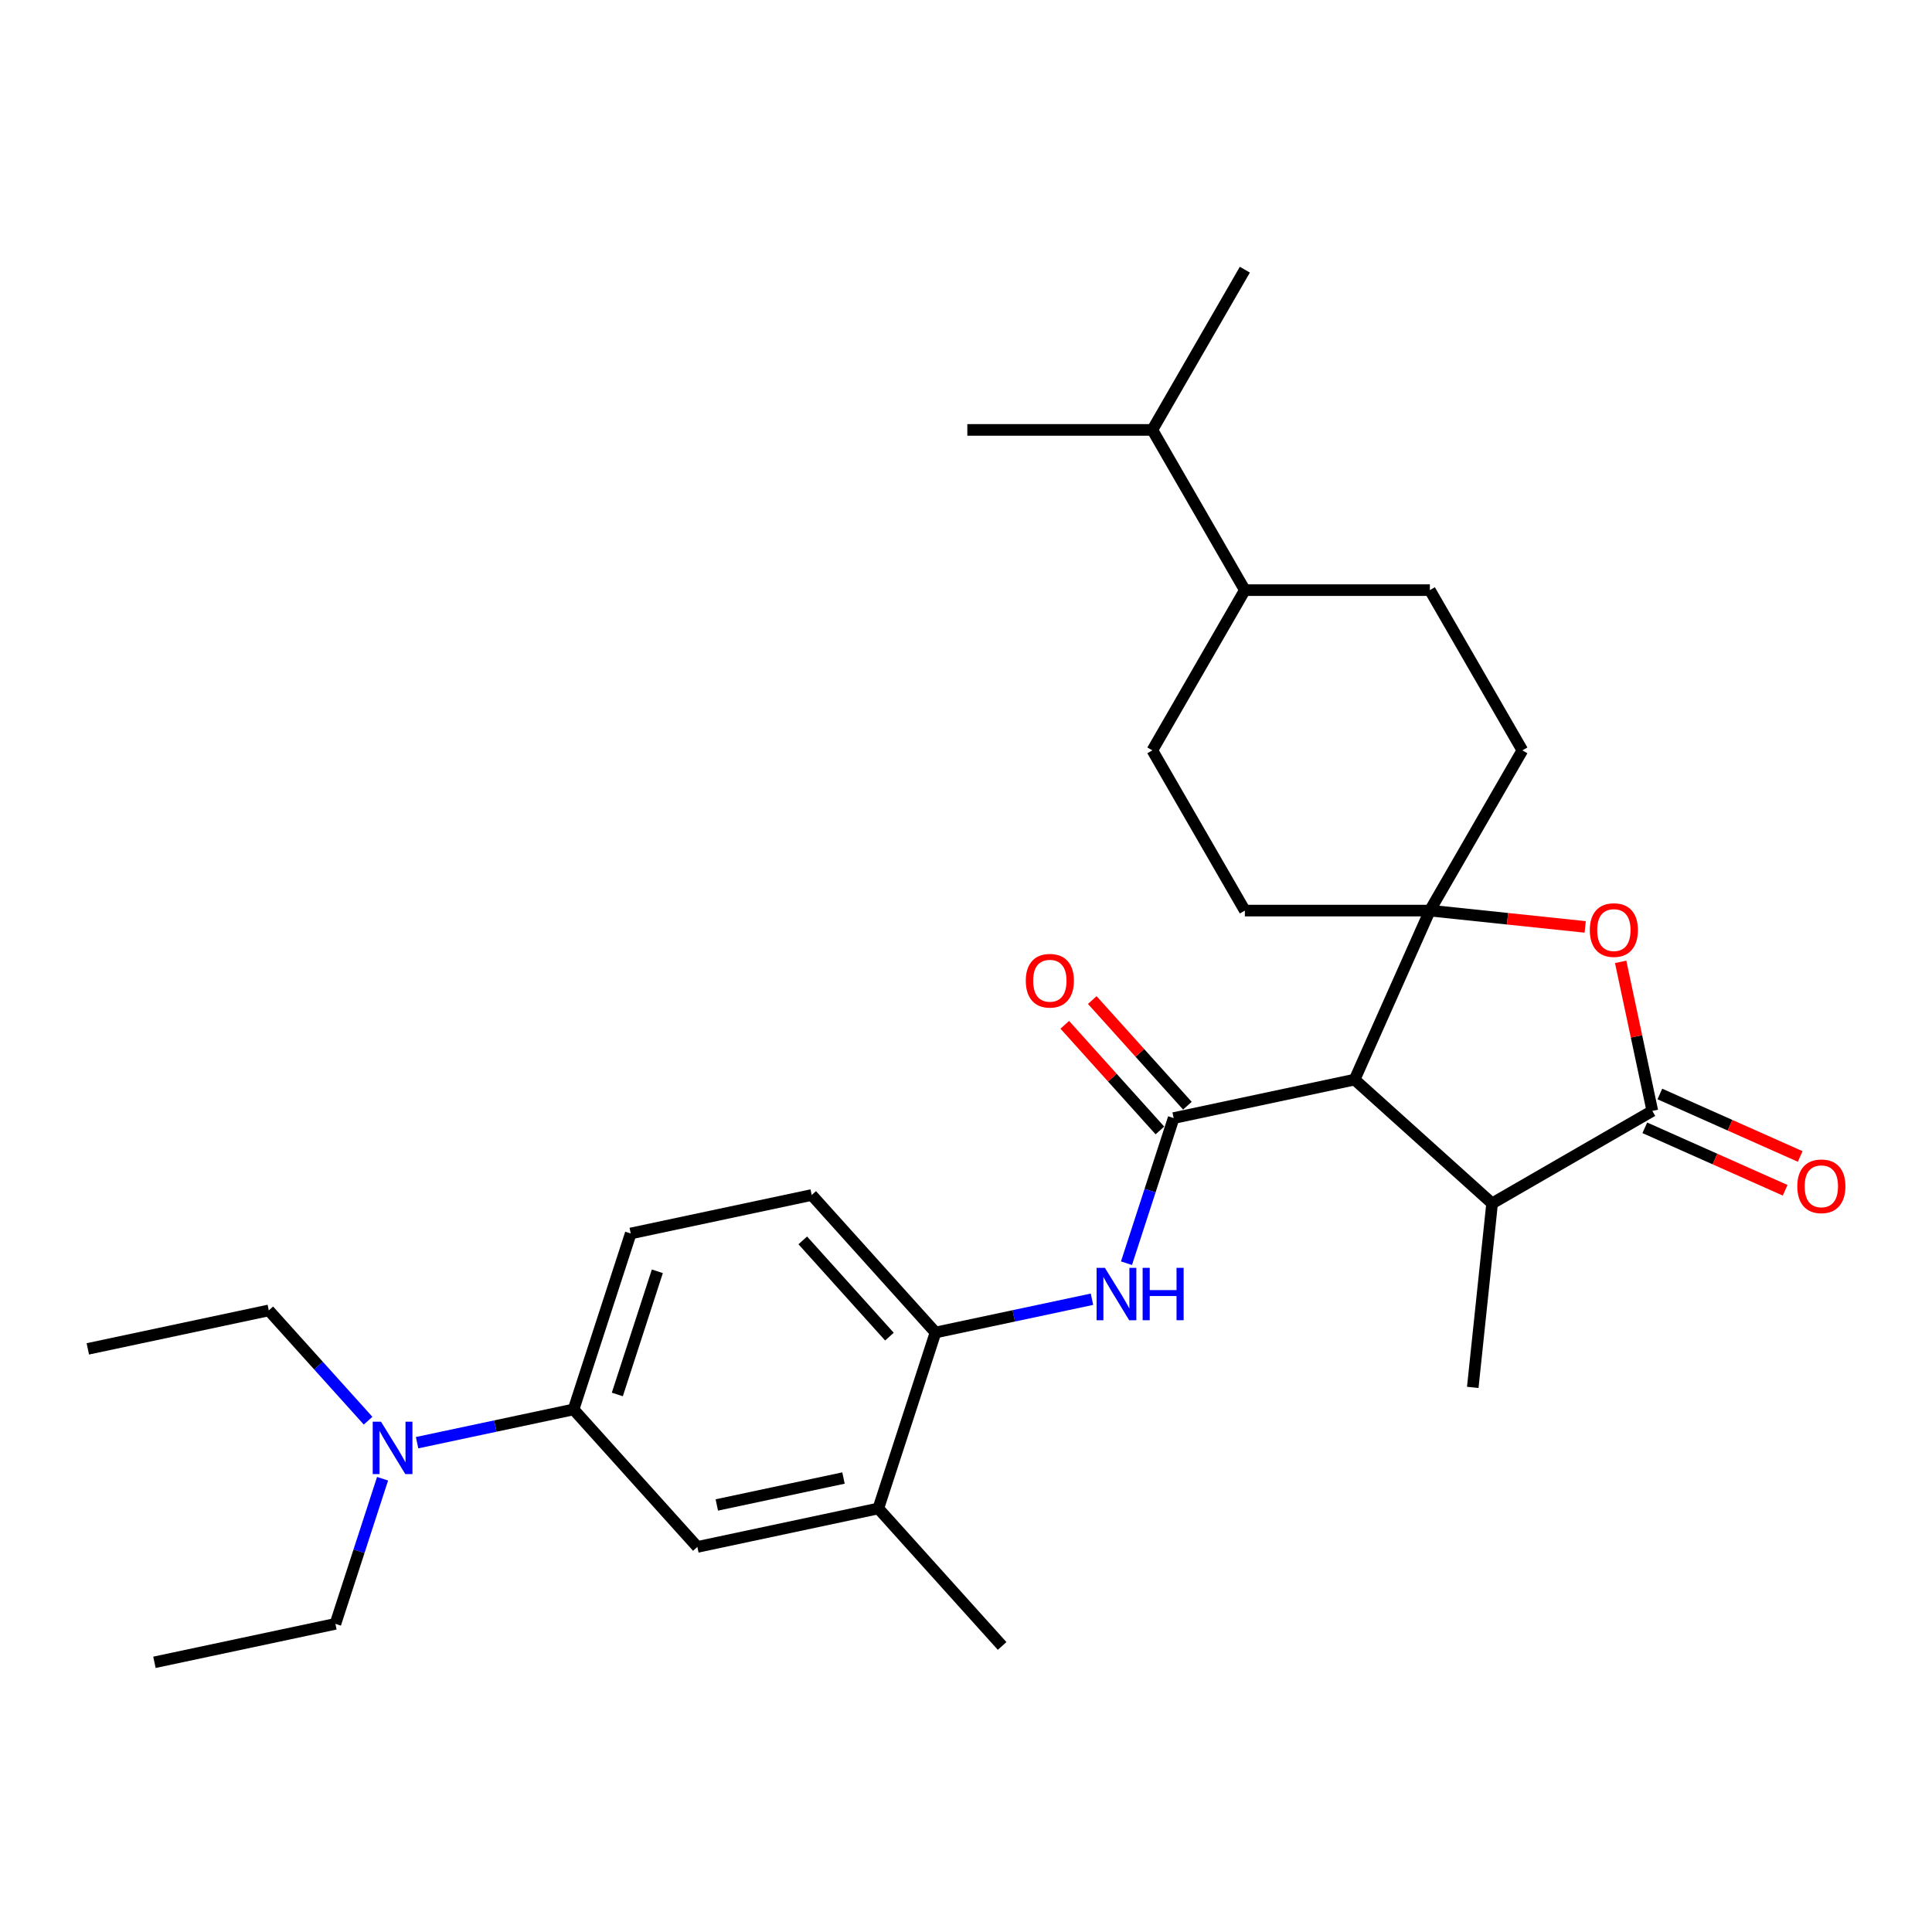 <?xml version='1.0' encoding='iso-8859-1'?>
<svg version='1.1' baseProfile='full'
              xmlns='http://www.w3.org/2000/svg'
                      xmlns:rdkit='http://www.rdkit.org/xml'
                      xmlns:xlink='http://www.w3.org/1999/xlink'
                  xml:space='preserve'
width='1000px' height='1000px' viewBox='0 0 1000 1000'>
<!-- END OF HEADER -->
<rect style='opacity:1.0;fill:#FFFFFF;stroke:none' width='1000' height='1000' x='0' y='0'> </rect>
<path class='bond-0' d='M 740.097,471.318 L 701.147,558.802' style='fill:none;fill-rule:evenodd;stroke:#000000;stroke-width:6px;stroke-linecap:butt;stroke-linejoin:miter;stroke-opacity:1' />
<path class='bond-3' d='M 740.097,471.318 L 780.294,475.543' style='fill:none;fill-rule:evenodd;stroke:#000000;stroke-width:6px;stroke-linecap:butt;stroke-linejoin:miter;stroke-opacity:1' />
<path class='bond-3' d='M 780.294,475.543 L 820.492,479.768' style='fill:none;fill-rule:evenodd;stroke:#FF0000;stroke-width:6px;stroke-linecap:butt;stroke-linejoin:miter;stroke-opacity:1' />
<path class='bond-10' d='M 740.097,471.318 L 787.978,388.385' style='fill:none;fill-rule:evenodd;stroke:#000000;stroke-width:6px;stroke-linecap:butt;stroke-linejoin:miter;stroke-opacity:1' />
<path class='bond-11' d='M 740.097,471.318 L 644.334,471.318' style='fill:none;fill-rule:evenodd;stroke:#000000;stroke-width:6px;stroke-linecap:butt;stroke-linejoin:miter;stroke-opacity:1' />
<path class='bond-1' d='M 701.147,558.802 L 607.476,578.712' style='fill:none;fill-rule:evenodd;stroke:#000000;stroke-width:6px;stroke-linecap:butt;stroke-linejoin:miter;stroke-opacity:1' />
<path class='bond-4' d='M 701.147,558.802 L 772.312,622.879' style='fill:none;fill-rule:evenodd;stroke:#000000;stroke-width:6px;stroke-linecap:butt;stroke-linejoin:miter;stroke-opacity:1' />
<path class='bond-5' d='M 607.476,578.712 L 595.272,616.273' style='fill:none;fill-rule:evenodd;stroke:#000000;stroke-width:6px;stroke-linecap:butt;stroke-linejoin:miter;stroke-opacity:1' />
<path class='bond-5' d='M 595.272,616.273 L 583.068,653.834' style='fill:none;fill-rule:evenodd;stroke:#0000FF;stroke-width:6px;stroke-linecap:butt;stroke-linejoin:miter;stroke-opacity:1' />
<path class='bond-12' d='M 614.593,572.304 L 589.976,544.964' style='fill:none;fill-rule:evenodd;stroke:#000000;stroke-width:6px;stroke-linecap:butt;stroke-linejoin:miter;stroke-opacity:1' />
<path class='bond-12' d='M 589.976,544.964 L 565.358,517.623' style='fill:none;fill-rule:evenodd;stroke:#FF0000;stroke-width:6px;stroke-linecap:butt;stroke-linejoin:miter;stroke-opacity:1' />
<path class='bond-12' d='M 600.36,585.12 L 575.742,557.779' style='fill:none;fill-rule:evenodd;stroke:#000000;stroke-width:6px;stroke-linecap:butt;stroke-linejoin:miter;stroke-opacity:1' />
<path class='bond-12' d='M 575.742,557.779 L 551.125,530.439' style='fill:none;fill-rule:evenodd;stroke:#FF0000;stroke-width:6px;stroke-linecap:butt;stroke-linejoin:miter;stroke-opacity:1' />
<path class='bond-2' d='M 855.245,574.998 L 847.047,536.427' style='fill:none;fill-rule:evenodd;stroke:#000000;stroke-width:6px;stroke-linecap:butt;stroke-linejoin:miter;stroke-opacity:1' />
<path class='bond-2' d='M 847.047,536.427 L 838.848,497.856' style='fill:none;fill-rule:evenodd;stroke:#FF0000;stroke-width:6px;stroke-linecap:butt;stroke-linejoin:miter;stroke-opacity:1' />
<path class='bond-13' d='M 851.35,583.746 L 887.671,599.917' style='fill:none;fill-rule:evenodd;stroke:#000000;stroke-width:6px;stroke-linecap:butt;stroke-linejoin:miter;stroke-opacity:1' />
<path class='bond-13' d='M 887.671,599.917 L 923.991,616.088' style='fill:none;fill-rule:evenodd;stroke:#FF0000;stroke-width:6px;stroke-linecap:butt;stroke-linejoin:miter;stroke-opacity:1' />
<path class='bond-13' d='M 859.14,566.25 L 895.461,582.42' style='fill:none;fill-rule:evenodd;stroke:#000000;stroke-width:6px;stroke-linecap:butt;stroke-linejoin:miter;stroke-opacity:1' />
<path class='bond-13' d='M 895.461,582.42 L 931.781,598.591' style='fill:none;fill-rule:evenodd;stroke:#FF0000;stroke-width:6px;stroke-linecap:butt;stroke-linejoin:miter;stroke-opacity:1' />
<path class='bond-30' d='M 855.245,574.998 L 772.312,622.879' style='fill:none;fill-rule:evenodd;stroke:#000000;stroke-width:6px;stroke-linecap:butt;stroke-linejoin:miter;stroke-opacity:1' />
<path class='bond-21' d='M 772.312,622.879 L 762.302,718.118' style='fill:none;fill-rule:evenodd;stroke:#000000;stroke-width:6px;stroke-linecap:butt;stroke-linejoin:miter;stroke-opacity:1' />
<path class='bond-6' d='M 565.205,672.483 L 524.709,681.09' style='fill:none;fill-rule:evenodd;stroke:#0000FF;stroke-width:6px;stroke-linecap:butt;stroke-linejoin:miter;stroke-opacity:1' />
<path class='bond-6' d='M 524.709,681.09 L 484.214,689.698' style='fill:none;fill-rule:evenodd;stroke:#000000;stroke-width:6px;stroke-linecap:butt;stroke-linejoin:miter;stroke-opacity:1' />
<path class='bond-8' d='M 484.214,689.698 L 454.621,780.774' style='fill:none;fill-rule:evenodd;stroke:#000000;stroke-width:6px;stroke-linecap:butt;stroke-linejoin:miter;stroke-opacity:1' />
<path class='bond-15' d='M 484.214,689.698 L 420.136,618.532' style='fill:none;fill-rule:evenodd;stroke:#000000;stroke-width:6px;stroke-linecap:butt;stroke-linejoin:miter;stroke-opacity:1' />
<path class='bond-15' d='M 460.369,691.839 L 415.514,642.023' style='fill:none;fill-rule:evenodd;stroke:#000000;stroke-width:6px;stroke-linecap:butt;stroke-linejoin:miter;stroke-opacity:1' />
<path class='bond-7' d='M 296.873,729.518 L 326.465,638.442' style='fill:none;fill-rule:evenodd;stroke:#000000;stroke-width:6px;stroke-linecap:butt;stroke-linejoin:miter;stroke-opacity:1' />
<path class='bond-7' d='M 319.527,721.775 L 340.242,658.022' style='fill:none;fill-rule:evenodd;stroke:#000000;stroke-width:6px;stroke-linecap:butt;stroke-linejoin:miter;stroke-opacity:1' />
<path class='bond-14' d='M 296.873,729.518 L 256.377,738.126' style='fill:none;fill-rule:evenodd;stroke:#000000;stroke-width:6px;stroke-linecap:butt;stroke-linejoin:miter;stroke-opacity:1' />
<path class='bond-14' d='M 256.377,738.126 L 215.882,746.734' style='fill:none;fill-rule:evenodd;stroke:#0000FF;stroke-width:6px;stroke-linecap:butt;stroke-linejoin:miter;stroke-opacity:1' />
<path class='bond-31' d='M 296.873,729.518 L 360.951,800.684' style='fill:none;fill-rule:evenodd;stroke:#000000;stroke-width:6px;stroke-linecap:butt;stroke-linejoin:miter;stroke-opacity:1' />
<path class='bond-9' d='M 454.621,780.774 L 360.951,800.684' style='fill:none;fill-rule:evenodd;stroke:#000000;stroke-width:6px;stroke-linecap:butt;stroke-linejoin:miter;stroke-opacity:1' />
<path class='bond-9' d='M 436.589,765.026 L 371.019,778.964' style='fill:none;fill-rule:evenodd;stroke:#000000;stroke-width:6px;stroke-linecap:butt;stroke-linejoin:miter;stroke-opacity:1' />
<path class='bond-22' d='M 454.621,780.774 L 518.699,851.94' style='fill:none;fill-rule:evenodd;stroke:#000000;stroke-width:6px;stroke-linecap:butt;stroke-linejoin:miter;stroke-opacity:1' />
<path class='bond-18' d='M 787.978,388.385 L 740.097,305.451' style='fill:none;fill-rule:evenodd;stroke:#000000;stroke-width:6px;stroke-linecap:butt;stroke-linejoin:miter;stroke-opacity:1' />
<path class='bond-19' d='M 644.334,471.318 L 596.452,388.385' style='fill:none;fill-rule:evenodd;stroke:#000000;stroke-width:6px;stroke-linecap:butt;stroke-linejoin:miter;stroke-opacity:1' />
<path class='bond-23' d='M 190.524,735.347 L 164.824,706.805' style='fill:none;fill-rule:evenodd;stroke:#0000FF;stroke-width:6px;stroke-linecap:butt;stroke-linejoin:miter;stroke-opacity:1' />
<path class='bond-23' d='M 164.824,706.805 L 139.125,678.263' style='fill:none;fill-rule:evenodd;stroke:#000000;stroke-width:6px;stroke-linecap:butt;stroke-linejoin:miter;stroke-opacity:1' />
<path class='bond-24' d='M 198.019,765.383 L 185.815,802.944' style='fill:none;fill-rule:evenodd;stroke:#0000FF;stroke-width:6px;stroke-linecap:butt;stroke-linejoin:miter;stroke-opacity:1' />
<path class='bond-24' d='M 185.815,802.944 L 173.61,840.505' style='fill:none;fill-rule:evenodd;stroke:#000000;stroke-width:6px;stroke-linecap:butt;stroke-linejoin:miter;stroke-opacity:1' />
<path class='bond-16' d='M 420.136,618.532 L 326.465,638.442' style='fill:none;fill-rule:evenodd;stroke:#000000;stroke-width:6px;stroke-linecap:butt;stroke-linejoin:miter;stroke-opacity:1' />
<path class='bond-17' d='M 644.334,305.451 L 596.452,388.385' style='fill:none;fill-rule:evenodd;stroke:#000000;stroke-width:6px;stroke-linecap:butt;stroke-linejoin:miter;stroke-opacity:1' />
<path class='bond-20' d='M 644.334,305.451 L 596.452,222.518' style='fill:none;fill-rule:evenodd;stroke:#000000;stroke-width:6px;stroke-linecap:butt;stroke-linejoin:miter;stroke-opacity:1' />
<path class='bond-29' d='M 644.334,305.451 L 740.097,305.451' style='fill:none;fill-rule:evenodd;stroke:#000000;stroke-width:6px;stroke-linecap:butt;stroke-linejoin:miter;stroke-opacity:1' />
<path class='bond-25' d='M 596.452,222.518 L 644.334,139.585' style='fill:none;fill-rule:evenodd;stroke:#000000;stroke-width:6px;stroke-linecap:butt;stroke-linejoin:miter;stroke-opacity:1' />
<path class='bond-26' d='M 596.452,222.518 L 500.69,222.518' style='fill:none;fill-rule:evenodd;stroke:#000000;stroke-width:6px;stroke-linecap:butt;stroke-linejoin:miter;stroke-opacity:1' />
<path class='bond-27' d='M 139.125,678.263 L 45.455,698.173' style='fill:none;fill-rule:evenodd;stroke:#000000;stroke-width:6px;stroke-linecap:butt;stroke-linejoin:miter;stroke-opacity:1' />
<path class='bond-28' d='M 173.61,840.505 L 79.94,860.415' style='fill:none;fill-rule:evenodd;stroke:#000000;stroke-width:6px;stroke-linecap:butt;stroke-linejoin:miter;stroke-opacity:1' />
<path  class='atom-4' d='M 822.886 481.404
Q 822.886 474.892, 826.104 471.253
Q 829.321 467.614, 835.335 467.614
Q 841.349 467.614, 844.567 471.253
Q 847.784 474.892, 847.784 481.404
Q 847.784 487.993, 844.528 491.747
Q 841.273 495.462, 835.335 495.462
Q 829.36 495.462, 826.104 491.747
Q 822.886 488.031, 822.886 481.404
M 835.335 492.398
Q 839.472 492.398, 841.694 489.64
Q 843.954 486.844, 843.954 481.404
Q 843.954 476.08, 841.694 473.398
Q 839.472 470.679, 835.335 470.679
Q 831.198 470.679, 828.938 473.36
Q 826.717 476.042, 826.717 481.404
Q 826.717 486.882, 828.938 489.64
Q 831.198 492.398, 835.335 492.398
' fill='#FF0000'/>
<path  class='atom-6' d='M 571.889 656.228
L 580.776 670.592
Q 581.657 672.009, 583.074 674.576
Q 584.492 677.142, 584.568 677.296
L 584.568 656.228
L 588.169 656.228
L 588.169 683.348
L 584.453 683.348
L 574.915 667.643
Q 573.804 665.804, 572.617 663.697
Q 571.468 661.59, 571.123 660.939
L 571.123 683.348
L 567.599 683.348
L 567.599 656.228
L 571.889 656.228
' fill='#0000FF'/>
<path  class='atom-6' d='M 591.425 656.228
L 595.102 656.228
L 595.102 667.758
L 608.969 667.758
L 608.969 656.228
L 612.646 656.228
L 612.646 683.348
L 608.969 683.348
L 608.969 670.822
L 595.102 670.822
L 595.102 683.348
L 591.425 683.348
L 591.425 656.228
' fill='#0000FF'/>
<path  class='atom-13' d='M 530.949 507.623
Q 530.949 501.111, 534.167 497.472
Q 537.384 493.833, 543.398 493.833
Q 549.412 493.833, 552.63 497.472
Q 555.848 501.111, 555.848 507.623
Q 555.848 514.211, 552.592 517.965
Q 549.336 521.681, 543.398 521.681
Q 537.423 521.681, 534.167 517.965
Q 530.949 514.249, 530.949 507.623
M 543.398 518.616
Q 547.535 518.616, 549.757 515.858
Q 552.017 513.062, 552.017 507.623
Q 552.017 502.298, 549.757 499.617
Q 547.535 496.897, 543.398 496.897
Q 539.261 496.897, 537.001 499.579
Q 534.78 502.26, 534.78 507.623
Q 534.78 513.1, 537.001 515.858
Q 539.261 518.616, 543.398 518.616
' fill='#FF0000'/>
<path  class='atom-14' d='M 930.28 614.025
Q 930.28 607.513, 933.498 603.874
Q 936.715 600.235, 942.729 600.235
Q 948.743 600.235, 951.961 603.874
Q 955.178 607.513, 955.178 614.025
Q 955.178 620.613, 951.922 624.367
Q 948.667 628.083, 942.729 628.083
Q 936.754 628.083, 933.498 624.367
Q 930.28 620.652, 930.28 614.025
M 942.729 625.018
Q 946.866 625.018, 949.088 622.26
Q 951.348 619.464, 951.348 614.025
Q 951.348 608.7, 949.088 606.019
Q 946.866 603.299, 942.729 603.299
Q 938.592 603.299, 936.332 605.981
Q 934.111 608.662, 934.111 614.025
Q 934.111 619.502, 936.332 622.26
Q 938.592 625.018, 942.729 625.018
' fill='#FF0000'/>
<path  class='atom-15' d='M 197.208 735.869
L 206.095 750.233
Q 206.976 751.65, 208.393 754.217
Q 209.81 756.783, 209.887 756.936
L 209.887 735.869
L 213.488 735.869
L 213.488 762.989
L 209.772 762.989
L 200.234 747.284
Q 199.123 745.445, 197.936 743.338
Q 196.787 741.231, 196.442 740.58
L 196.442 762.989
L 192.918 762.989
L 192.918 735.869
L 197.208 735.869
' fill='#0000FF'/>
</svg>
